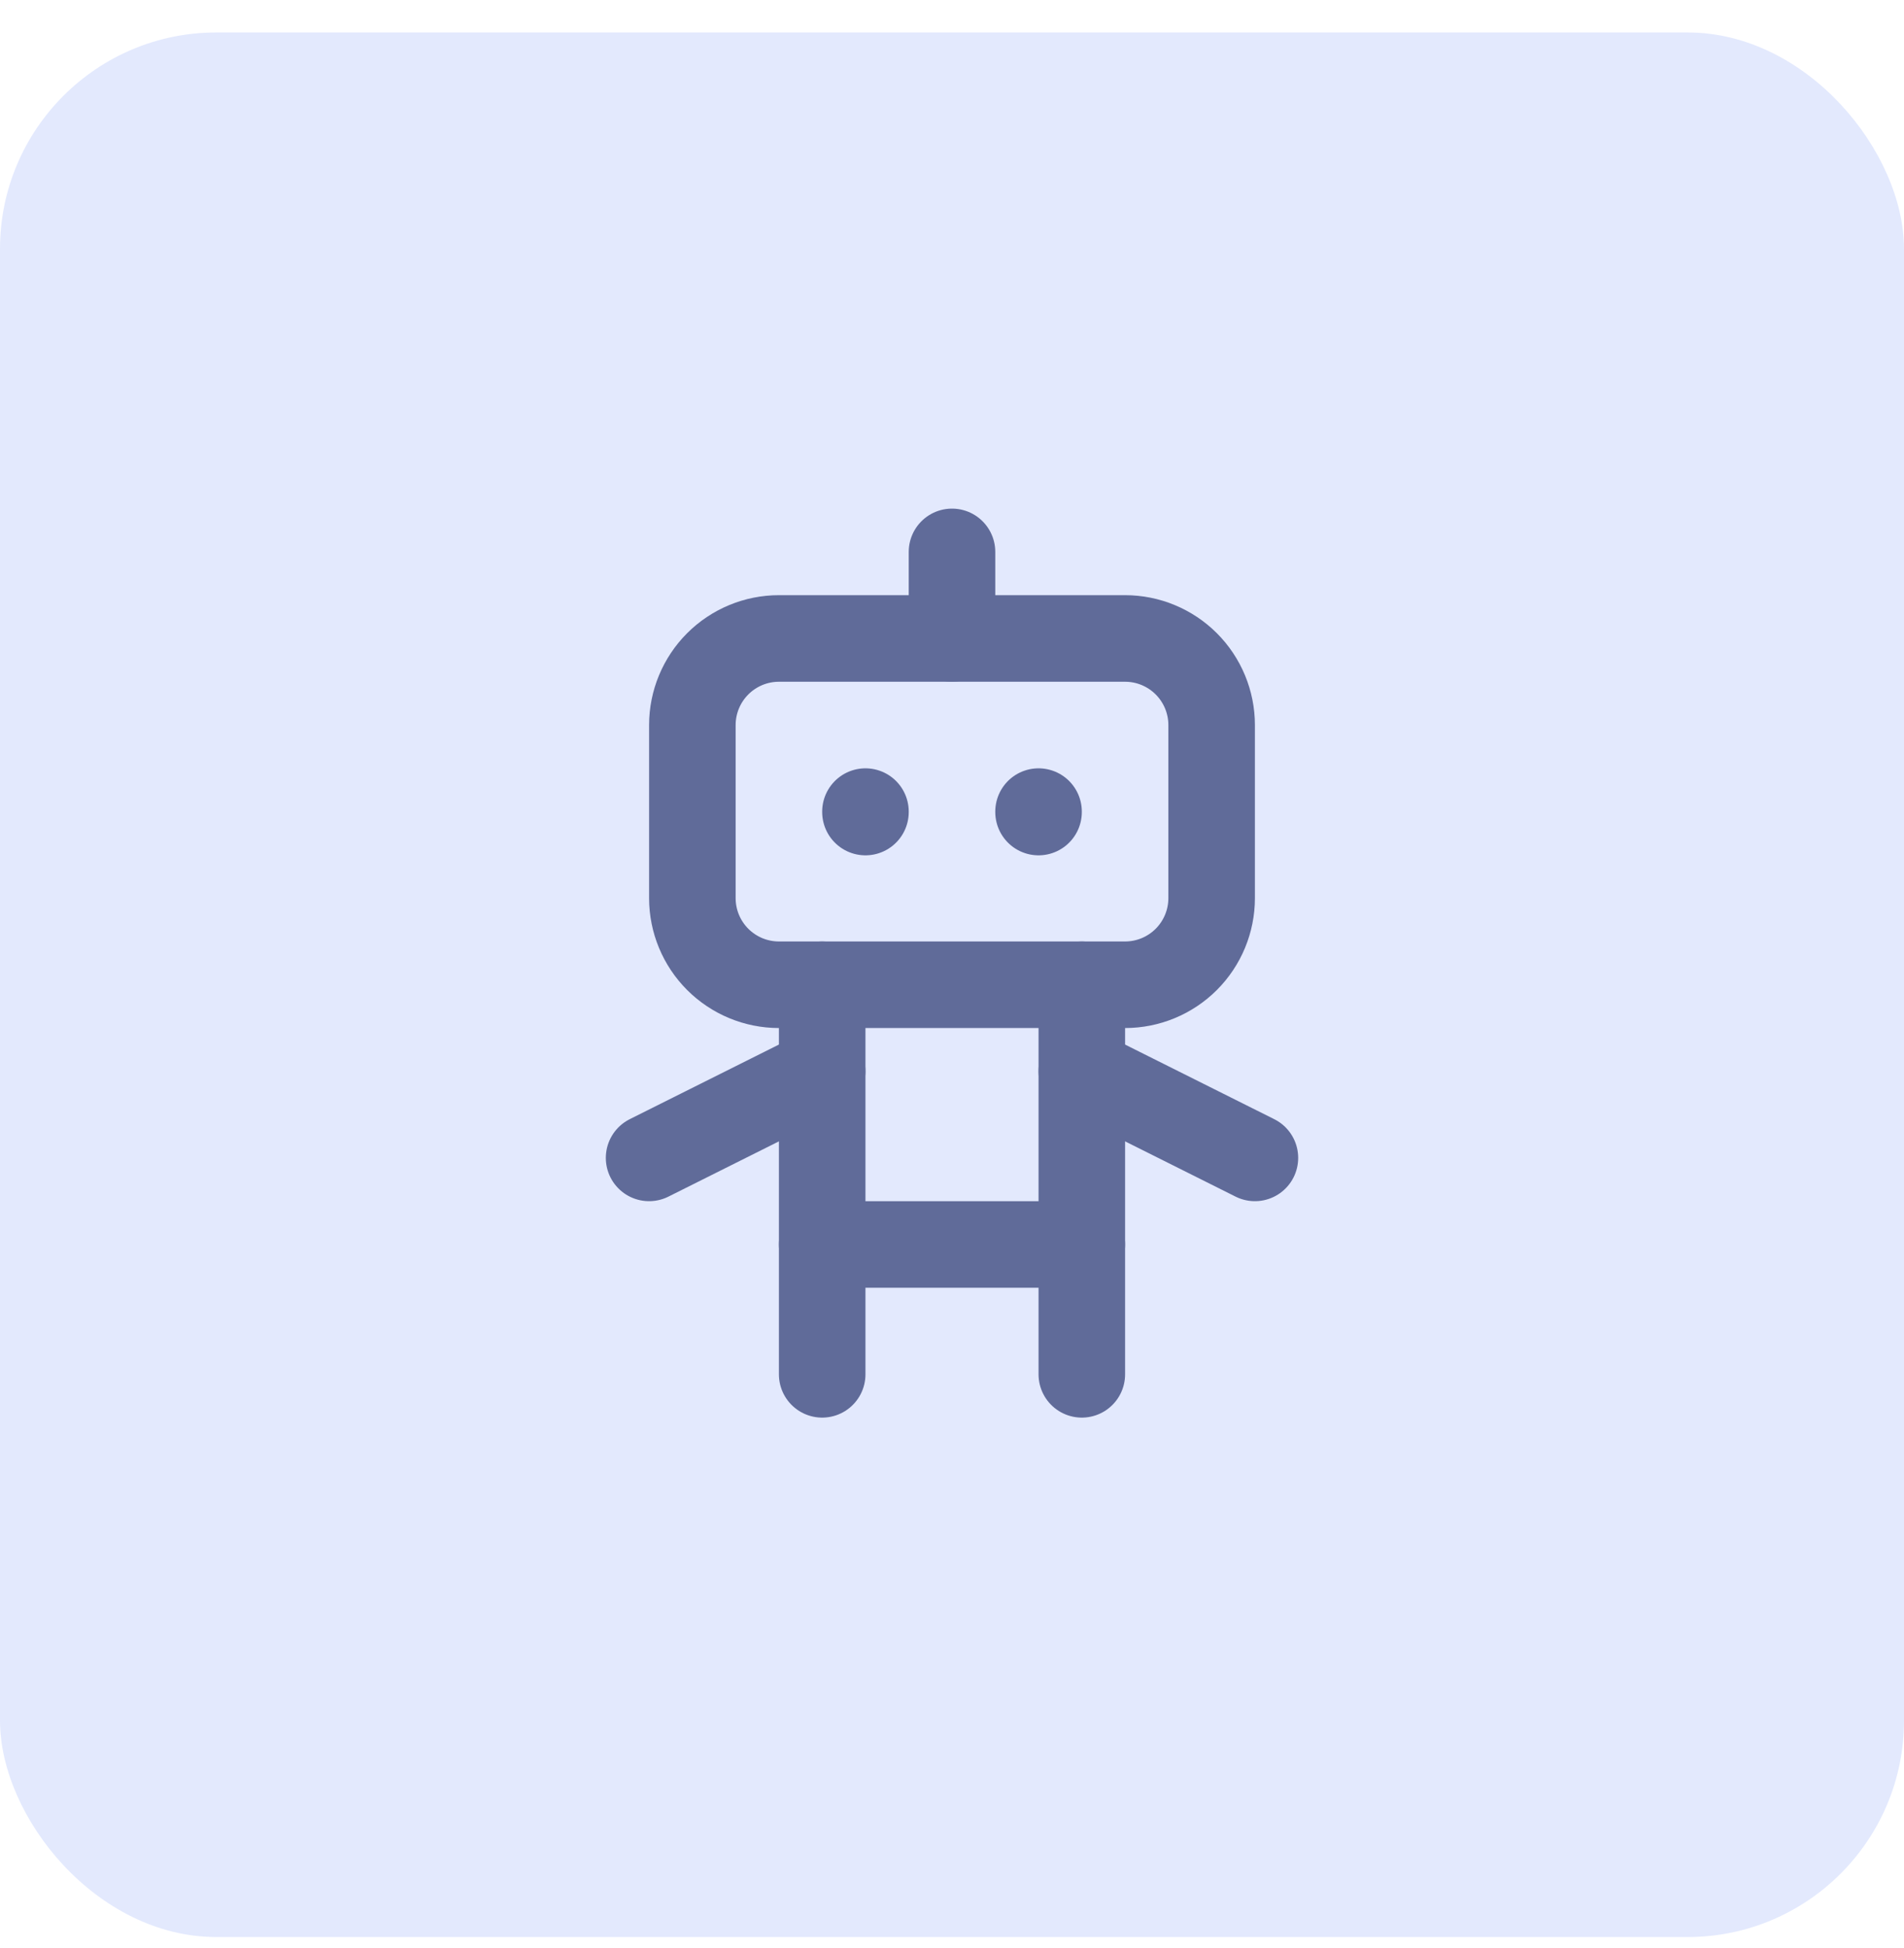 <svg width="44" height="45" viewBox="0 0 44 45" fill="none" xmlns="http://www.w3.org/2000/svg">
<rect y="0.75" width="44" height="44" rx="5" fill="#E3E9FD"/>
<g clip-path="url(#clip0_2008_224)">
<path d="M16 16.75C16 16.22 16.211 15.711 16.586 15.336C16.961 14.961 17.47 14.75 18 14.75H26C26.53 14.75 27.039 14.961 27.414 15.336C27.789 15.711 28 16.22 28 16.75V20.75C28 21.28 27.789 21.789 27.414 22.164C27.039 22.539 26.53 22.75 26 22.75H18C17.47 22.75 16.961 22.539 16.586 22.164C16.211 21.789 16 21.28 16 20.75V16.75Z" stroke="#606B99" stroke-width="2" stroke-linecap="round" stroke-linejoin="round"/>
<path d="M22 12.75V14.75" stroke="#606B99" stroke-width="2" stroke-linecap="round" stroke-linejoin="round"/>
<path d="M19 22.75V31.75" stroke="#606B99" stroke-width="2" stroke-linecap="round" stroke-linejoin="round"/>
<path d="M25 22.75V31.75" stroke="#606B99" stroke-width="2" stroke-linecap="round" stroke-linejoin="round"/>
<path d="M15 26.75L19 24.75" stroke="#606B99" stroke-width="2" stroke-linecap="round" stroke-linejoin="round"/>
<path d="M25 24.75L29 26.75" stroke="#606B99" stroke-width="2" stroke-linecap="round" stroke-linejoin="round"/>
<path d="M19 28.75H25" stroke="#606B99" stroke-width="2" stroke-linecap="round" stroke-linejoin="round"/>
<path d="M20 18.75V18.76" stroke="#606B99" stroke-width="2" stroke-linecap="round" stroke-linejoin="round"/>
<path d="M24 18.75V18.76" stroke="#606B99" stroke-width="2" stroke-linecap="round" stroke-linejoin="round"/>
</g>
<defs>
<clipPath id="clip0_2008_224">
<rect width="24" height="24" fill="white" transform="translate(10 10.75)"/>
</clipPath>
</defs>
</svg>
